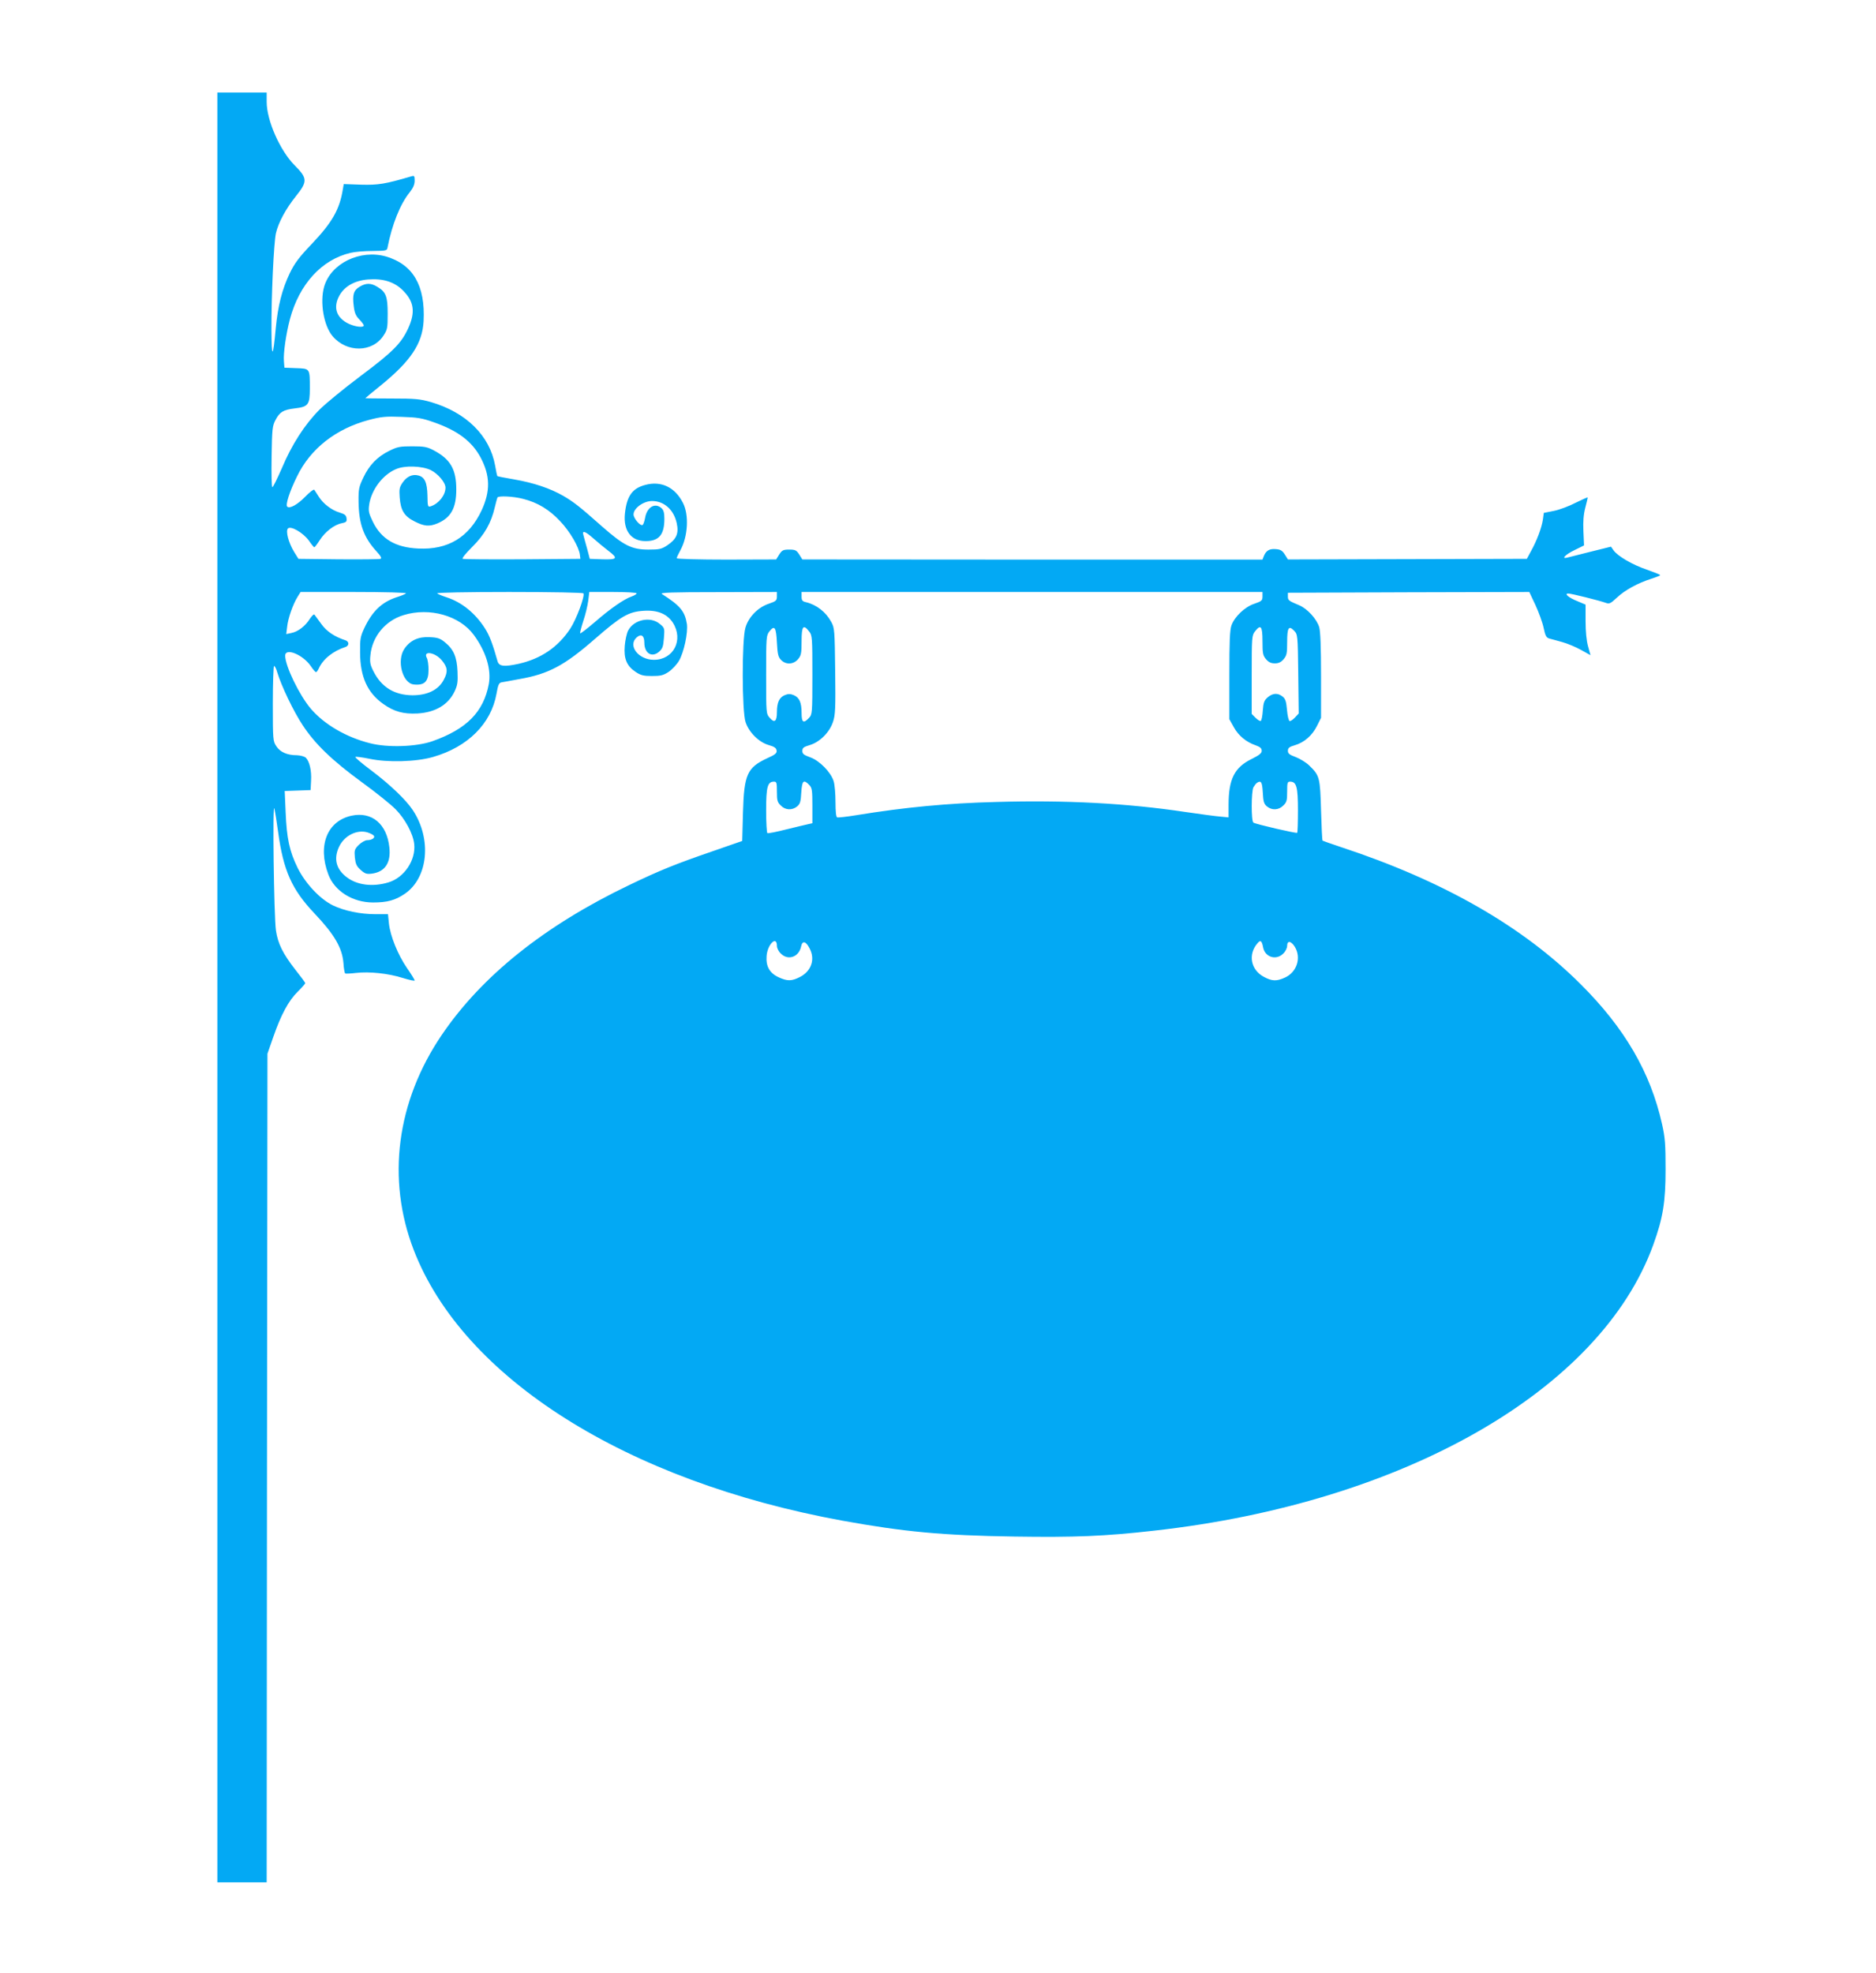 <?xml version="1.0" standalone="no"?>
<!DOCTYPE svg PUBLIC "-//W3C//DTD SVG 20010904//EN"
 "http://www.w3.org/TR/2001/REC-SVG-20010904/DTD/svg10.dtd">
<svg version="1.0" xmlns="http://www.w3.org/2000/svg"
 width="1217pt" height="1280pt" viewBox="0 0 1217 1280"
 preserveAspectRatio="xMidYMid meet">
<g transform="translate(0,1280) scale(0.1,-0.1)"
fill="#03a9f4" stroke="none">
<path d="M1410 6395 l0 -5805 160 0 160 0 2 2687 3 2688 38 109 c50 144 99
235 158 293 27 27 49 51 49 56 0 4 -29 43 -64 87 -81 104 -113 168 -126 255
-13 89 -23 846 -10 790 5 -22 16 -89 24 -150 34 -252 89 -375 237 -531 128
-135 179 -222 187 -321 2 -35 8 -65 11 -67 4 -3 36 -1 71 3 86 10 210 -3 304
-33 42 -13 76 -20 76 -16 0 5 -22 41 -50 81 -59 86 -108 207 -117 289 l-6 60
-81 0 c-100 0 -203 22 -276 57 -84 41 -178 141 -229 243 -53 108 -71 191 -78
362 l-6 137 84 3 84 3 3 60 c4 66 -10 126 -34 150 -9 8 -34 15 -57 16 -64 0
-109 20 -134 58 -22 33 -23 40 -23 277 0 134 4 244 8 244 5 0 15 -19 21 -42
26 -87 106 -254 164 -341 81 -124 193 -231 386 -372 91 -66 189 -145 218 -175
61 -62 113 -158 120 -224 12 -105 -65 -220 -168 -250 -100 -30 -200 -18 -267
32 -71 52 -89 120 -53 198 34 74 118 116 187 94 18 -6 37 -16 40 -22 8 -13
-14 -28 -44 -28 -13 0 -37 -14 -54 -30 -28 -28 -30 -35 -26 -82 5 -43 11 -57
38 -81 28 -25 39 -28 72 -24 85 11 125 70 114 170 -16 152 -113 234 -245 206
-158 -34 -222 -193 -151 -381 40 -108 158 -182 290 -182 92 0 144 14 207 57
151 104 175 355 51 542 -45 68 -148 166 -270 258 -59 44 -105 83 -103 87 2 3
44 -2 92 -12 117 -25 304 -20 413 12 225 65 376 215 411 410 10 58 16 71 33
74 12 2 63 11 115 21 190 33 293 88 492 262 169 147 217 175 315 181 89 6 152
-20 189 -77 71 -111 5 -241 -123 -241 -100 0 -171 92 -112 145 29 26 50 13 50
-33 0 -69 48 -100 95 -60 23 20 28 34 32 89 5 64 5 66 -27 92 -60 51 -168 28
-205 -43 -9 -17 -19 -62 -22 -99 -7 -84 13 -131 70 -169 34 -23 52 -27 107
-27 56 0 73 4 108 27 22 15 53 48 67 72 32 55 59 182 51 239 -13 82 -44 119
-162 194 -15 9 63 12 364 12 l382 1 0 -29 c0 -26 -5 -31 -52 -47 -70 -23 -132
-86 -152 -155 -24 -79 -23 -545 1 -614 22 -66 87 -130 150 -148 36 -10 49 -19
51 -35 3 -17 -8 -27 -60 -50 -131 -61 -151 -105 -158 -352 l-5 -185 -190 -66
c-244 -84 -343 -124 -543 -220 -549 -263 -956 -589 -1216 -972 -294 -433 -359
-936 -182 -1395 321 -832 1380 -1500 2781 -1756 397 -72 649 -96 1117 -103
388 -6 586 2 903 38 1621 180 2899 912 3240 1854 63 174 80 277 80 490 0 162
-3 205 -23 294 -75 335 -242 622 -527 906 -376 376 -893 672 -1555 890 -63 21
-117 40 -120 42 -3 3 -7 91 -10 196 -6 213 -9 226 -76 291 -20 20 -60 44 -88
55 -41 15 -51 23 -51 41 0 18 9 26 45 36 61 18 113 63 144 126 l26 52 0 274
c0 182 -4 288 -12 314 -16 53 -77 120 -130 142 -69 29 -73 32 -73 57 l0 24
783 3 783 2 40 -85 c22 -48 46 -114 53 -148 11 -52 17 -63 37 -69 13 -3 51
-14 84 -23 33 -9 88 -32 122 -51 l61 -34 -16 58 c-10 36 -16 96 -16 163 l0
107 -52 22 c-58 23 -89 50 -60 50 21 0 203 -46 242 -60 24 -9 31 -6 74 34 52
49 135 94 223 122 31 10 57 20 57 23 0 4 -39 19 -87 36 -92 31 -190 88 -216
126 l-16 23 -133 -33 c-73 -18 -141 -35 -151 -38 -41 -11 -12 20 46 48 l63 31
-4 92 c-3 62 1 110 12 152 9 34 16 64 16 67 0 3 -35 -13 -78 -34 -42 -22 -106
-46 -142 -53 l-65 -13 -6 -44 c-8 -53 -39 -136 -77 -204 l-27 -50 -775 -2
-775 -2 -20 32 c-16 25 -28 33 -58 35 -42 4 -64 -10 -78 -45 l-9 -23 -1492 0
-1493 1 -20 32 c-18 28 -26 32 -65 32 -39 0 -47 -4 -65 -32 l-20 -32 -322 -1
c-178 0 -323 4 -323 9 0 5 11 28 24 52 49 89 57 230 16 308 -51 100 -140 143
-242 116 -86 -22 -122 -72 -134 -187 -11 -110 40 -178 134 -178 87 0 122 41
122 145 0 38 -5 56 -18 68 -42 39 -95 8 -107 -62 -4 -22 -11 -43 -16 -46 -14
-10 -59 42 -59 68 0 40 64 87 120 87 78 0 141 -56 160 -143 15 -67 -1 -104
-62 -145 -37 -24 -51 -27 -122 -27 -107 0 -159 26 -298 148 -150 133 -185 160
-253 200 -85 49 -192 85 -318 107 -60 10 -110 20 -111 22 -1 1 -8 32 -14 68
-35 195 -188 345 -417 412 -70 20 -102 23 -253 23 -94 0 -172 1 -172 2 0 1 44
38 99 82 195 158 271 272 279 417 12 231 -68 368 -243 420 -168 48 -358 -44
-402 -195 -29 -101 -3 -254 55 -322 92 -108 257 -106 329 3 26 39 28 49 28
143 0 113 -11 141 -68 175 -41 25 -73 25 -114 0 -39 -23 -48 -52 -38 -127 5
-43 14 -63 36 -85 16 -16 29 -34 29 -39 0 -15 -52 -10 -96 10 -82 38 -106 107
-61 186 33 58 98 95 183 102 99 8 172 -15 228 -71 73 -73 82 -142 33 -248 -44
-95 -99 -151 -305 -305 -108 -81 -229 -180 -269 -220 -96 -96 -180 -227 -244
-379 -30 -68 -57 -124 -62 -124 -5 0 -7 89 -5 198 3 181 5 200 26 239 27 51
50 65 125 74 87 10 97 24 97 128 0 132 2 130 -89 133 l-76 3 -3 40 c-5 52 14
181 39 275 61 228 207 387 394 430 28 7 92 12 143 12 86 1 93 2 96 22 29 149
82 283 145 360 21 27 31 49 31 74 0 31 -2 34 -22 28 -169 -50 -215 -57 -325
-54 l-113 4 -6 -35 c-21 -130 -69 -214 -202 -354 -84 -88 -111 -125 -143 -191
-49 -103 -76 -209 -90 -355 -18 -198 -27 -201 -28 -11 -1 216 15 564 29 627
16 69 64 159 131 242 75 94 74 115 -10 199 -95 96 -181 291 -181 411 l0 61
-160 0 -160 0 0 -5805z m1404 3666 c155 -54 248 -124 304 -229 62 -117 64
-217 7 -341 -82 -176 -219 -259 -413 -249 -146 7 -238 61 -293 173 -27 56 -30
70 -24 112 14 96 88 194 174 230 56 25 168 21 225 -6 48 -24 96 -81 96 -114 0
-49 -44 -104 -95 -121 -20 -6 -21 -2 -22 70 -2 85 -18 120 -60 130 -38 10 -74
-7 -101 -46 -21 -30 -23 -44 -19 -97 6 -84 30 -122 96 -155 62 -32 96 -35 149
-13 87 37 122 99 122 220 0 131 -38 196 -145 253 -43 23 -62 27 -140 27 -79 0
-97 -3 -149 -29 -78 -38 -131 -93 -169 -174 -29 -61 -32 -75 -31 -158 2 -143
34 -231 117 -321 28 -31 35 -44 25 -48 -7 -3 -130 -4 -273 -3 l-259 3 -28 45
c-37 61 -56 136 -40 152 19 19 99 -28 136 -79 16 -24 32 -43 35 -43 3 0 19 21
35 46 35 55 95 101 143 110 29 6 34 10 31 32 -2 20 -12 27 -44 37 -52 15 -107
57 -136 103 -13 20 -26 40 -29 45 -4 5 -31 -16 -60 -46 -50 -51 -101 -79 -116
-63 -12 12 16 99 64 196 87 180 252 309 466 366 79 21 109 24 212 20 102 -3
133 -8 209 -35z m580 -497 c94 -24 169 -69 240 -145 63 -66 123 -169 128 -219
l3 -25 -375 -3 c-206 -1 -381 0 -388 3 -7 3 17 33 61 77 80 79 124 157 147
258 7 30 15 58 17 63 7 12 102 8 167 -9z m456 -257 c26 -23 68 -58 93 -77 69
-52 63 -61 -35 -58 l-82 3 -17 65 c-10 36 -21 75 -24 88 -11 34 11 27 65 -21z
m-1216 -356 c-5 -5 -32 -16 -61 -25 -97 -32 -158 -91 -210 -201 -25 -54 -28
-70 -27 -160 1 -156 48 -259 150 -331 70 -50 132 -67 223 -62 116 7 200 57
241 145 18 39 21 60 18 127 -4 95 -25 144 -82 190 -30 25 -48 31 -99 33 -73 4
-127 -21 -164 -76 -51 -76 -12 -224 62 -231 69 -7 95 19 95 96 0 30 -5 65 -11
76 -27 49 52 38 96 -14 39 -46 42 -75 14 -127 -34 -66 -106 -101 -203 -101
-117 1 -201 52 -253 155 -21 41 -25 59 -20 105 11 120 96 224 215 260 168 52
364 -3 456 -129 79 -108 114 -223 97 -318 -34 -181 -143 -292 -366 -371 -103
-36 -289 -43 -405 -13 -155 39 -296 122 -383 223 -75 88 -167 278 -167 345 0
53 113 8 165 -66 15 -23 31 -41 35 -41 4 0 12 11 18 24 28 62 94 114 175 140
9 3 17 12 17 21 0 9 -8 18 -17 21 -74 24 -125 59 -159 107 -21 29 -41 56 -44
60 -4 5 -17 -8 -30 -27 -28 -46 -77 -84 -120 -92 l-33 -7 6 49 c6 55 37 143
67 192 l20 32 347 0 c199 0 343 -4 337 -9z m1151 0 c10 -18 -45 -166 -85 -228
-80 -121 -190 -196 -336 -229 -93 -20 -126 -17 -136 16 -32 114 -53 169 -82
214 -63 99 -151 170 -250 202 -28 9 -55 20 -60 25 -6 5 193 9 466 9 279 0 479
-4 483 -9z m345 0 c0 -5 -15 -14 -32 -20 -48 -16 -138 -78 -239 -166 -50 -43
-92 -75 -95 -73 -3 3 7 39 20 80 14 41 28 100 32 131 l7 57 153 0 c88 0 154
-4 154 -9z m4060 -20 c0 -26 -5 -31 -52 -47 -62 -20 -129 -84 -149 -140 -11
-30 -14 -107 -14 -324 l0 -285 29 -52 c30 -55 81 -97 143 -118 28 -10 38 -19
38 -35 0 -16 -15 -28 -65 -53 -112 -55 -150 -130 -150 -299 l0 -80 -52 5 c-29
2 -132 16 -228 30 -380 57 -780 78 -1227 65 -315 -8 -591 -34 -909 -86 -61
-10 -116 -16 -123 -14 -7 2 -11 36 -11 99 0 53 -5 114 -12 136 -18 58 -92 134
-153 155 -41 15 -50 22 -50 41 0 20 8 26 48 38 65 19 129 83 151 151 15 44 17
89 14 329 -3 263 -4 280 -25 318 -35 65 -95 112 -165 129 -23 5 -28 12 -28 36
l0 30 1495 0 1495 0 0 -29z m-3150 -299 c4 -77 9 -95 27 -113 31 -32 80 -30
110 5 20 24 23 37 23 117 0 98 11 112 49 63 20 -25 21 -39 21 -282 0 -249 -1
-256 -22 -279 -36 -38 -48 -30 -48 32 0 68 -14 100 -51 116 -22 9 -36 9 -58 0
-36 -15 -51 -48 -51 -111 0 -60 -16 -72 -47 -36 -23 27 -23 29 -23 280 0 243
1 254 21 280 34 43 44 28 49 -72z m3150 9 c0 -80 3 -93 23 -117 17 -20 33 -27
57 -27 24 0 40 7 57 27 20 24 23 37 23 111 0 94 10 110 45 74 23 -24 24 -27
27 -281 l3 -256 -24 -26 c-14 -15 -30 -25 -35 -23 -6 2 -14 34 -17 72 -5 55
-10 72 -29 87 -30 24 -63 23 -96 -5 -23 -20 -28 -34 -32 -86 -2 -34 -8 -64
-13 -67 -5 -3 -20 6 -34 20 l-25 25 0 254 c0 242 1 256 21 281 38 49 49 35 49
-63z m-3150 -976 c0 -57 3 -69 25 -90 29 -30 73 -33 106 -6 19 16 24 30 27 90
5 78 15 88 52 49 18 -19 20 -35 20 -135 l0 -113 -27 -6 c-16 -3 -79 -19 -142
-34 -63 -16 -118 -27 -123 -24 -4 3 -8 69 -8 147 0 152 9 187 51 187 17 0 19
-7 19 -65z m3152 -6 c3 -60 8 -74 27 -90 33 -27 77 -24 106 6 22 21 25 33 25
90 0 58 2 65 19 65 42 0 51 -35 51 -186 0 -77 -2 -143 -5 -146 -6 -5 -266 55
-284 66 -15 10 -14 201 0 229 7 12 17 25 23 29 27 18 34 6 38 -63z m-3152
-995 c0 -14 11 -36 25 -49 47 -48 118 -23 132 46 8 39 30 35 54 -11 39 -71 13
-149 -61 -187 -54 -28 -82 -28 -137 -3 -60 27 -85 71 -80 138 5 76 67 137 67
66z m3154 -9 c12 -64 85 -87 131 -40 14 13 25 36 25 50 0 36 26 32 50 -7 43
-71 13 -164 -64 -199 -54 -25 -84 -24 -136 4 -86 45 -106 146 -42 219 19 23
28 16 36 -27z"/>
</g>
</svg>
